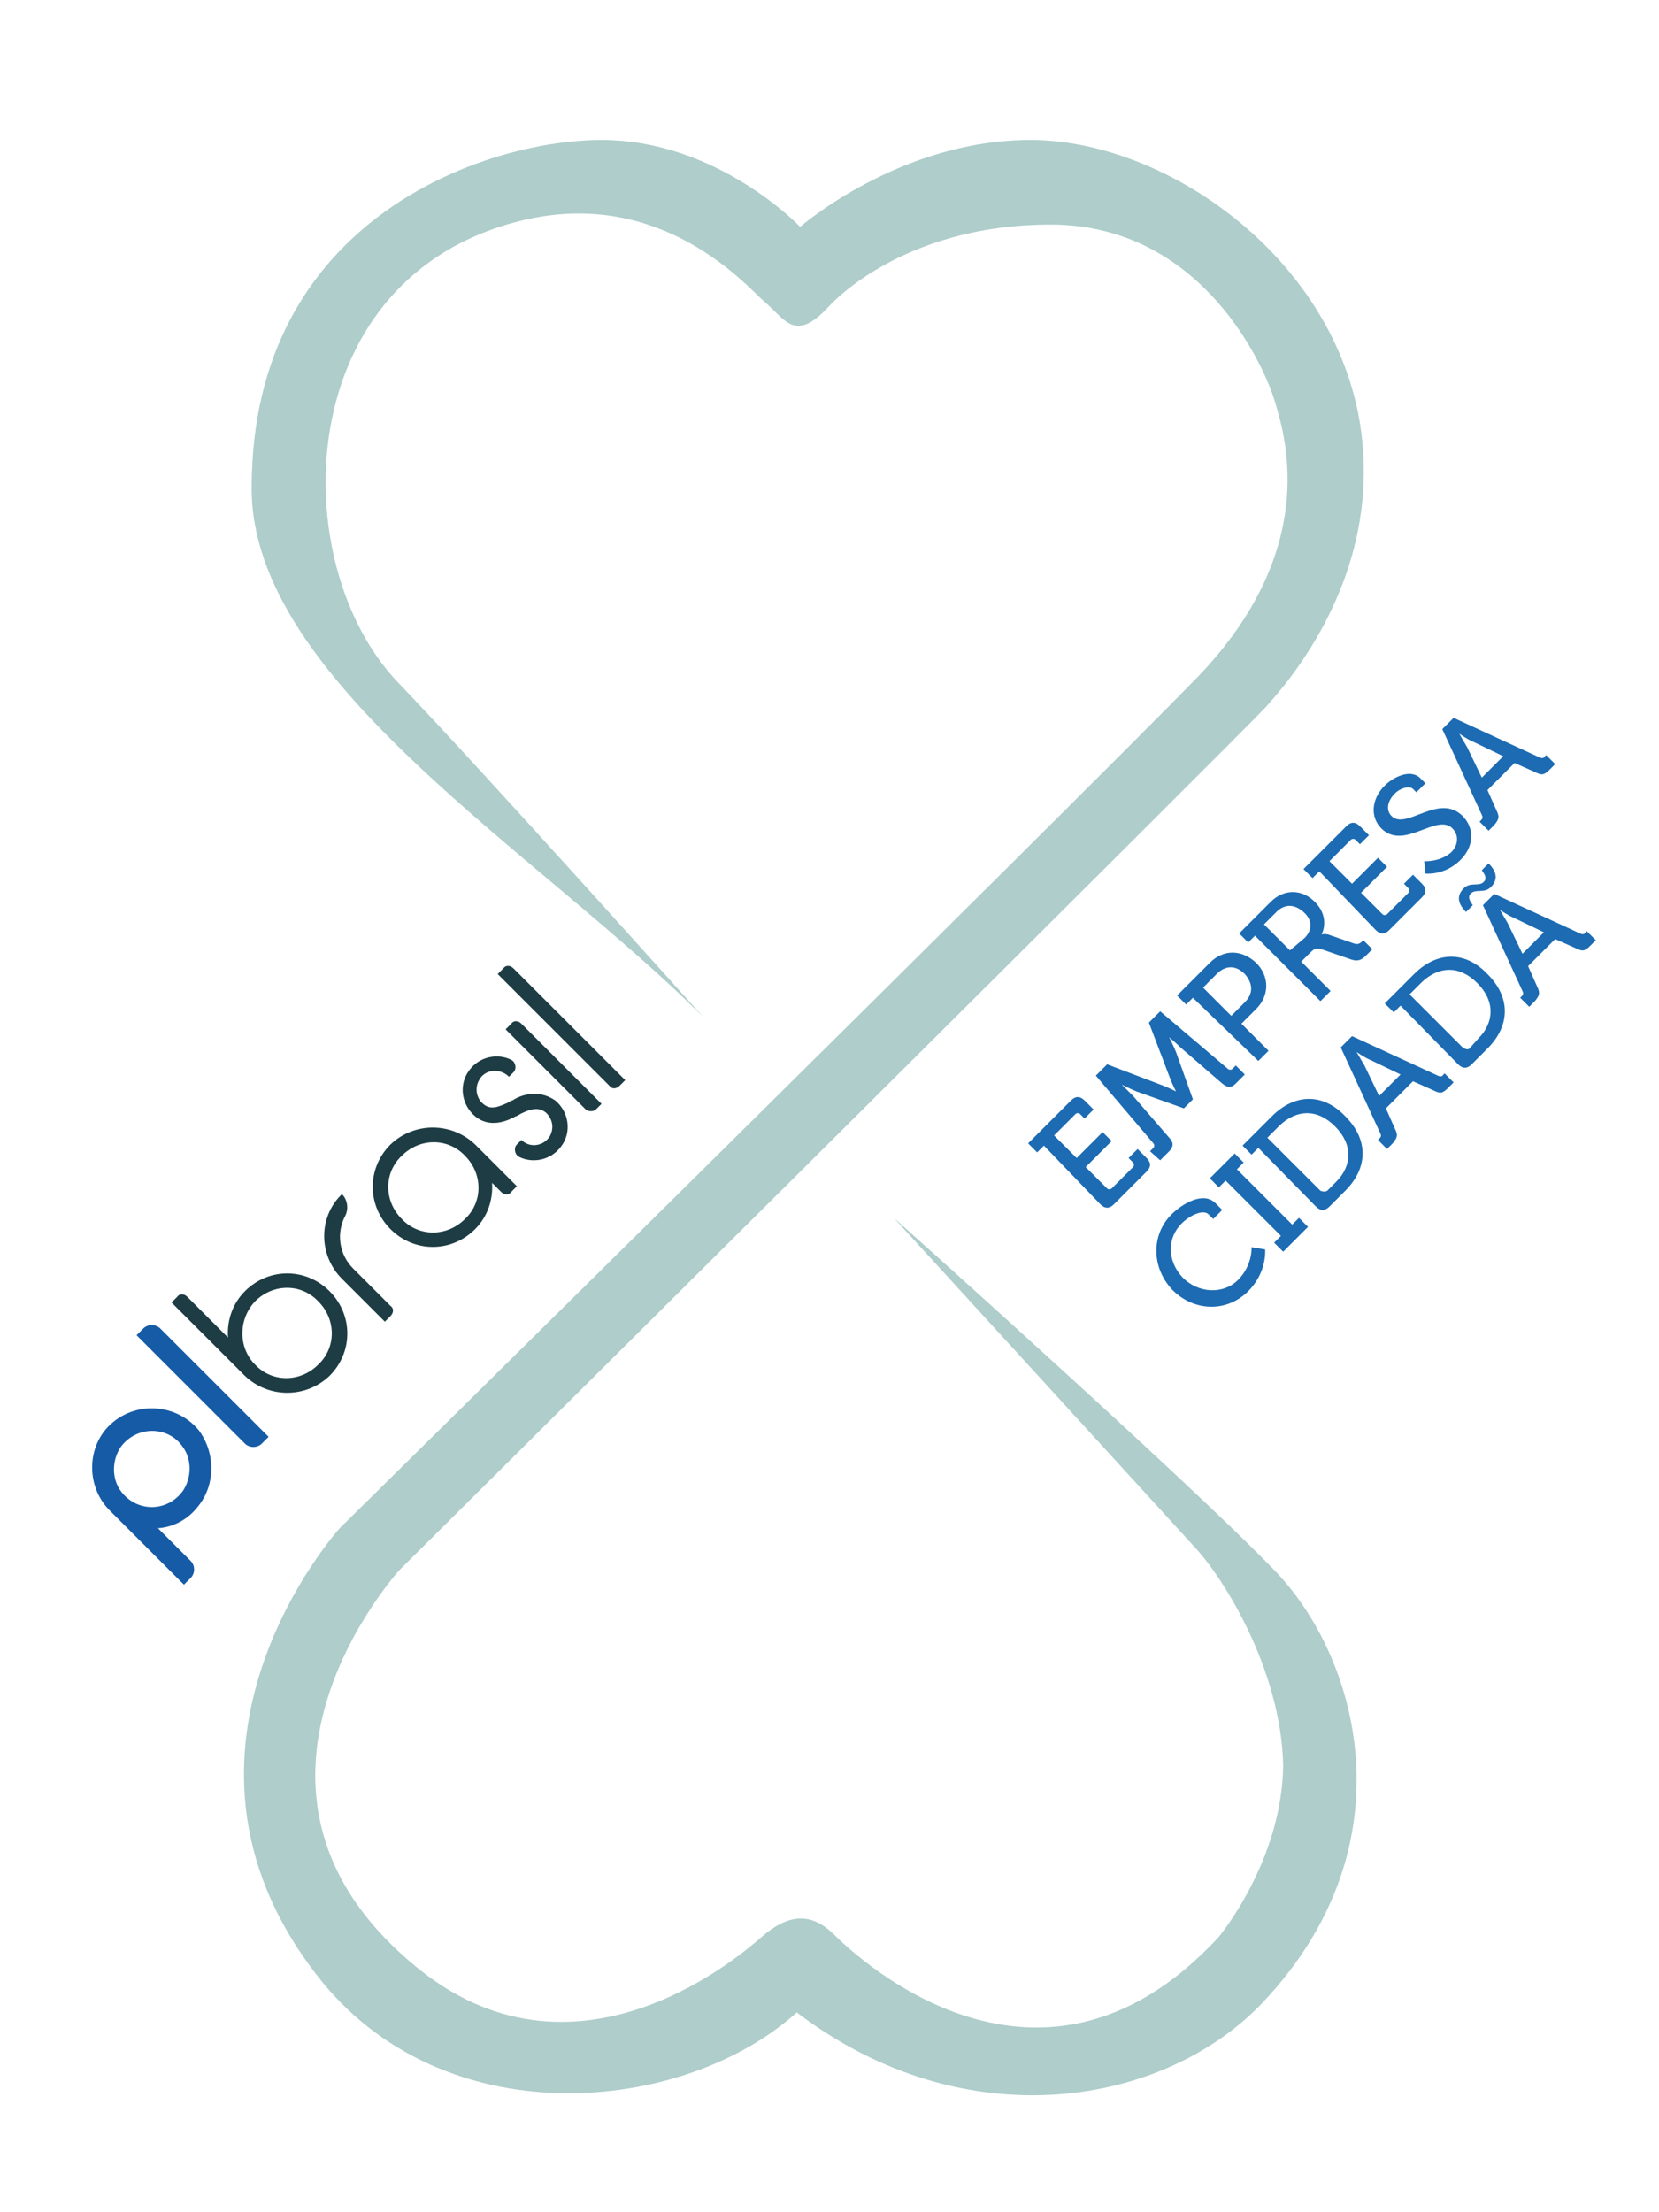 <?xml version="1.0" encoding="UTF-8"?> <!-- Generator: Adobe Illustrator 24.3.0, SVG Export Plug-In . SVG Version: 6.00 Build 0) --> <svg xmlns="http://www.w3.org/2000/svg" xmlns:xlink="http://www.w3.org/1999/xlink" version="1.1" id="Camada_1" x="0px" y="0px" viewBox="0 0 147 196" style="enable-background:new 0 0 147 196;" xml:space="preserve"> <style type="text/css"> .st0{fill:#1D3C44;} .st1{fill:#165BA6;} .st2{fill:#AECDCB;} .st3{fill:#1C6BB3;} .st4{opacity:0.66;fill:#D51660;} </style> <g> <g> <path class="st0" d="M42.1,101.4c-2.1-2-5.4-2-7.5,0c-2.1,2.1-2.1,5.4,0,7.5s5.4,2.1,7.5,0c1.1-1.1,1.6-2.6,1.5-4.1l0.8,0.8 c0.3,0.3,0.7,0.3,0.9,0l0.5-0.5L42.1,101.4L42.1,101.4z M41.2,108c-1.6,1.6-4.1,1.6-5.6,0c-1.6-1.6-1.6-4.1,0-5.6 c1.6-1.6,4.1-1.6,5.6,0C42.8,104,42.8,106.5,41.2,108z M21.7,121.9c2.1,2,5.4,2,7.5,0c2.1-2.1,2.1-5.4,0-7.5 c-2.1-2.1-5.4-2.1-7.5,0c-1.1,1.1-1.6,2.6-1.5,4.1l-3.6-3.6c-0.3-0.3-0.7-0.3-0.9,0l-0.5,0.5L21.7,121.9L21.7,121.9z M22.6,115.3 c1.6-1.6,4.1-1.6,5.6,0c1.6,1.6,1.6,4.1,0,5.6c-1.6,1.6-4.1,1.6-5.6,0C21.1,119.4,21.1,116.9,22.6,115.3z M52.8,98.3l0.5-0.5 l-7.1-7.1c-0.3-0.3-0.7-0.3-0.9,0l-0.5,0.5l7.1,7.1C52.1,98.5,52.6,98.5,52.8,98.3z M54.9,96.2l0.5-0.5l-9.9-9.9 c-0.3-0.3-0.7-0.3-0.9,0l-0.5,0.5l9.9,9.9C54.2,96.5,54.6,96.5,54.9,96.2z M30.3,113.3L30.3,113.3l3.8,3.8l0.5-0.5 c0.3-0.3,0.3-0.7,0-0.9l-3.3-3.3c-1.3-1.3-1.5-3.2-0.7-4.7c0.3-0.6,0.2-1.4-0.3-1.9C28.2,107.8,28.2,111.2,30.3,113.3z M45.4,97.5 c-0.1,0-0.4,0.2-0.4,0.2c-0.9,0.4-1.6,0.7-2.3,0c-0.5-0.5-0.6-1.3-0.3-1.9c0.5-1.1,1.9-1.2,2.7-0.4l0.4-0.4 c0.3-0.3,0.2-0.9-0.2-1.1c-1.2-0.6-2.8-0.3-3.7,0.9c-1,1.3-0.7,3.1,0.5,4.1c1.3,1.1,2.9,0.4,3.6,0c0.1,0,0.4-0.2,0.4-0.2 c0.8-0.4,1.6-0.7,2.3-0.1c0.6,0.6,0.7,1.4,0.3,2.1c-0.6,0.9-1.8,1-2.5,0.3l-0.4,0.4c-0.3,0.3-0.2,0.9,0.2,1.1 c1.2,0.6,2.8,0.3,3.7-0.9c1-1.3,0.7-3.1-0.5-4.1C47.6,96.4,46,97.1,45.4,97.5z"></path> <path class="st1" d="M9.4,126.6c-1.8,2.1-1.6,5.4,0.4,7.3l6.5,6.5l0.6-0.6c0.4-0.4,0.4-1.1,0-1.5l-2.9-2.9c1.4-0.1,2.7-0.8,3.6-2 c1.5-1.9,1.5-4.7,0-6.7C15.5,124.2,11.6,124.1,9.4,126.6z M16.2,128.2c0.8,1.1,0.8,2.7,0,3.9c-1.4,1.9-4.1,1.9-5.5,0 c-0.8-1.1-0.8-2.7,0-3.9C12.1,126.3,14.9,126.3,16.2,128.2z M14.2,117.7l9.6,9.6l-0.6,0.6c-0.4,0.4-1.1,0.4-1.5,0l-9.6-9.6 l0.6-0.6C13.1,117.3,13.8,117.3,14.2,117.7z"></path> </g> <path class="st2" d="M105.7,136.9c-2-2.2-26.5-29-26.5-29s26.3,23.5,33.7,31.2c7.4,7.6,12.2,24.2-0.9,38.2 c-8.7,9.3-26.4,12.4-41.4,1c-10.1,9.1-31.5,11.1-42.6-3.4c-15.5-20.1,2.1-39.5,2.1-39.5s64.6-63.7,76.1-75.5 C116.8,48.8,114,39,113,35.7c-0.9-3.2-6.5-15.8-19.9-15.8s-19.7,7.3-19.7,7.3c-3,3.2-3.8,1.1-5.7-0.5c-1.5-1.3-9-10.1-21.3-7.2 c-20.8,4.9-21.2,30.5-11.1,41c7.3,7.6,27,29.6,27,29.6C48,75.7,22.2,60.4,22.3,43.2c0-23.8,20.7-30.8,31-30.8s17.6,7.7,17.6,7.7 s8.8-7.7,20.4-7.7s26,9.7,29,24c2.9,14.3-6.7,24.6-8.1,26.2c-1.4,1.6-76.8,76.5-76.8,76.5s-18,19.7,1.9,35.5 c14.2,11.2,28.7-1.7,30.2-3c2.3-2,4.3-2.2,6.3-0.3c1.1,1.1,17.9,18,34.2,0.3c0,0,5.6-6.7,5.7-15.2 C113.5,147.8,108.3,139.6,105.7,136.9z"></path> <g> <path class="st3" d="M92.5,101.5l-0.6,0.6l-0.8-0.8l3.8-3.8c0.4-0.4,0.8-0.4,1.2,0l0.8,0.8l-0.8,0.8l-0.4-0.4 c-0.1-0.1-0.3-0.1-0.4,0l-1.9,1.9l2,2l2.3-2.3l0.8,0.8l-2.3,2.3l1.9,1.9c0.1,0.1,0.3,0.1,0.4,0l1.9-1.9c0.1-0.1,0.1-0.3,0-0.4 l-0.4-0.4l0.8-0.8l0.8,0.8c0.4,0.4,0.4,0.8,0,1.2l-2.9,2.9c-0.4,0.4-0.8,0.4-1.2,0L92.5,101.5z"></path> <path class="st3" d="M101.9,102l0.3-0.3c0.1-0.1,0.1-0.3,0-0.4l-5.1-6l1-1l5,1.9c0.5,0.2,1.1,0.5,1.1,0.5l0,0c0,0-0.3-0.6-0.5-1.1 l-1.9-5l1-1l6,5.1c0.1,0.1,0.3,0.1,0.4,0l0.3-0.3l0.8,0.8l-0.8,0.8c-0.4,0.4-0.7,0.4-1.2,0l-3.7-3.2c-0.4-0.4-1-0.9-1-0.9l0,0 c0,0,0.4,0.8,0.6,1.3l1.5,4.2l-0.8,0.8l-4.2-1.5c-0.5-0.2-1.3-0.6-1.3-0.6l0,0c0,0,0.6,0.6,1,1l3.2,3.7c0.4,0.4,0.4,0.8,0,1.2 l-0.8,0.8L101.9,102z"></path> <path class="st3" d="M105.7,88.4l-0.6,0.6l-0.8-0.8l2.9-2.9c1.2-1.2,2.8-1.2,4.1,0c1.2,1.2,1.2,2.9,0,4.1l-1.3,1.3l2.4,2.4 l-0.9,0.9L105.7,88.4z M110.3,88.8c0.8-0.8,0.7-1.7,0-2.5c-0.8-0.8-1.7-0.8-2.5,0l-1.2,1.2l2.5,2.5L110.3,88.8z"></path> <path class="st3" d="M111.2,82.9l-0.6,0.6l-0.8-0.8l2.8-2.8c1.1-1.1,2.7-1.2,3.9,0c1.1,1.1,0.9,2.3,0.6,2.9l0,0c0,0,0.2-0.1,0.6,0 l2.3,0.8c0.3,0.1,0.5,0,0.7-0.2l0.1-0.1l0.8,0.8l-0.5,0.5c-0.5,0.5-0.8,0.6-1.4,0.4l-2.6-0.9c-0.5-0.1-0.6-0.1-1,0.3l-0.8,0.8 l2.6,2.6l-0.9,0.9L111.2,82.9z M115.6,83.1c0.7-0.7,0.7-1.6-0.1-2.3s-1.6-0.7-2.3-0.1l-1.2,1.2l2.3,2.3L115.6,83.1z"></path> <path class="st3" d="M116.9,77.2l-0.6,0.6l-0.8-0.8l3.8-3.8c0.4-0.4,0.8-0.4,1.2,0l0.8,0.8l-0.8,0.8l-0.4-0.4 c-0.1-0.1-0.3-0.1-0.4,0l-1.9,1.9l2,2l2.3-2.3l0.8,0.8l-2.3,2.3l1.9,1.9c0.1,0.1,0.3,0.1,0.4,0l1.9-1.9c0.1-0.1,0.1-0.3,0-0.4 l-0.4-0.4l0.8-0.8l0.8,0.8c0.4,0.4,0.4,0.8,0,1.2l-2.9,2.9c-0.4,0.4-0.8,0.4-1.2,0L116.9,77.2z"></path> <path class="st3" d="M126.2,76.3c0,0,1.4,0.1,2.4-0.8c0.6-0.6,0.7-1.5,0.1-2.1c-1.4-1.4-4.3,2-6.3,0c-1-1-0.9-2.6,0.3-3.8 c0.7-0.7,2.2-1.5,3.1-0.7l0.5,0.5l-0.8,0.8l-0.3-0.3c-0.3-0.3-1.1-0.1-1.6,0.4c-0.7,0.7-0.8,1.5-0.3,2c1.3,1.3,4.2-2.1,6.3,0 c1,1,1.1,2.6-0.2,3.9c-1.4,1.4-3.1,1.2-3.1,1.2L126.2,76.3z"></path> <path class="st3" d="M131.1,72.8l0.1-0.1c0.2-0.2,0.2-0.3,0.1-0.5l-3.5-7.6l1-1l7.6,3.5c0.2,0.1,0.4,0.1,0.5-0.1l0.1-0.1l0.8,0.8 l-0.5,0.5c-0.5,0.5-0.7,0.5-1.3,0.2l-1.8-0.8l-2.4,2.4l0.8,1.8c0.3,0.6,0.2,0.8-0.2,1.3l-0.5,0.5L131.1,72.8z M133.2,67l-2.7-1.3 c-0.5-0.2-1.2-0.7-1.2-0.7l0,0c0,0,0.4,0.7,0.7,1.2l1.3,2.7L133.2,67z"></path> <path class="st3" d="M103.8,107.6c0.9-0.9,2.8-2.1,3.9-1l0.6,0.6l-0.8,0.8l-0.4-0.4c-0.5-0.5-1.7,0.1-2.4,0.8 c-1.3,1.3-1.3,3.3,0.1,4.8c1.4,1.4,3.6,1.5,4.9,0.2c1.3-1.3,1.2-2.9,1.2-2.9l1.2,0.2c0,0,0.2,2-1.5,3.7c-1.9,1.9-4.8,1.8-6.7-0.1 C102,112.3,102,109.4,103.8,107.6z"></path> <path class="st3" d="M112.9,110.1l0.6-0.6l-4.9-4.9l-0.6,0.6l-0.8-0.8l2.2-2.2l0.8,0.8l-0.6,0.6l4.9,4.9l0.6-0.6l0.8,0.8l-2.2,2.2 L112.9,110.1z"></path> <path class="st3" d="M111.5,101.7l-0.6,0.6l-0.8-0.8l2.6-2.6c2-2,4.5-2.1,6.5,0c2.1,2.1,2,4.6,0,6.6l-1.4,1.4 c-0.4,0.4-0.8,0.4-1.2,0L111.5,101.7z M117.6,105.5l0.8-0.8c1.4-1.4,1.5-3.3-0.1-4.9c-1.6-1.6-3.4-1.5-4.9-0.1l-1.1,1.1l4.7,4.7 C117.3,105.6,117.4,105.6,117.6,105.5z"></path> <path class="st3" d="M122.1,101l0.1-0.1c0.2-0.2,0.2-0.3,0.1-0.5l-3.5-7.6l1-1l7.6,3.5c0.2,0.1,0.4,0.1,0.5-0.1l0.1-0.1l0.8,0.8 l-0.5,0.5c-0.5,0.5-0.7,0.5-1.3,0.2l-1.8-0.8l-2.4,2.4l0.8,1.8c0.3,0.6,0.2,0.8-0.2,1.3l-0.5,0.5L122.1,101z M124.1,95.2l-2.7-1.3 c-0.5-0.2-1.2-0.7-1.2-0.7l0,0c0,0,0.4,0.7,0.7,1.2l1.3,2.7L124.1,95.2z"></path> <path class="st3" d="M124.1,89.1l-0.6,0.6l-0.8-0.8l2.6-2.6c2-2,4.5-2.1,6.5,0c2.1,2.1,2,4.6,0,6.6l-1.4,1.4 c-0.4,0.4-0.8,0.4-1.2,0L124.1,89.1z M130.2,92.9L131,92c1.4-1.4,1.5-3.3-0.1-4.9c-1.6-1.6-3.4-1.5-4.9-0.1l-1.1,1.1l4.7,4.7 C129.9,93,130.1,93,130.2,92.9z"></path> <path class="st3" d="M134.7,88.4l0.1-0.1c0.2-0.2,0.2-0.3,0.1-0.5l-3.5-7.6l1-1l7.6,3.5c0.2,0.1,0.4,0.1,0.5-0.1l0.1-0.1l0.8,0.8 l-0.5,0.5c-0.5,0.5-0.7,0.5-1.3,0.2l-1.8-0.8l-2.4,2.4l0.8,1.8c0.3,0.6,0.2,0.8-0.2,1.3l-0.5,0.5L134.7,88.4z M129.7,78.7 c0.6-0.6,1.4-0.1,1.8-0.6c0.3-0.3,0-0.7-0.2-1l0.6-0.6c0.8,0.8,0.8,1.5,0.2,2.1c-0.6,0.6-1.4,0.1-1.8,0.6c-0.3,0.3,0,0.7,0.2,1 l-0.6,0.6C129.1,80,129.1,79.3,129.7,78.7z M136.8,82.6l-2.7-1.3c-0.5-0.2-1.2-0.7-1.2-0.7l0,0c0,0,0.4,0.7,0.7,1.2l1.3,2.7 L136.8,82.6z"></path> </g> </g> <g> <path class="st0" d="M17.1-202.6c-2.1-2-5.4-2-7.5,0c-2.1,2.1-2.1,5.4,0,7.5c2.1,2.1,5.4,2.1,7.5,0c1.1-1.1,1.6-2.6,1.5-4.1 l0.8,0.8c0.3,0.3,0.7,0.3,0.9,0l0.5-0.5L17.1-202.6L17.1-202.6z M16.2-196c-1.6,1.6-4.1,1.6-5.6,0c-1.6-1.6-1.6-4.1,0-5.6 c1.6-1.6,4.1-1.6,5.6,0S17.8-197.5,16.2-196z M-3.3-182.1c2.1,2,5.4,2,7.5,0c2.1-2.1,2.1-5.4,0-7.5c-2.1-2.1-5.4-2.1-7.5,0 c-1.1,1.1-1.6,2.6-1.5,4.1l-3.6-3.6c-0.3-0.3-0.7-0.3-0.9,0l-0.5,0.5L-3.3-182.1L-3.3-182.1z M-2.4-188.7c1.6-1.6,4.1-1.6,5.6,0 c1.6,1.6,1.6,4.1,0,5.6c-1.6,1.6-4.1,1.6-5.6,0S-3.9-187.1-2.4-188.7z M27.8-205.7l0.5-0.5l-7.1-7.1c-0.3-0.3-0.7-0.3-0.9,0 l-0.5,0.5l7.1,7.1C27.1-205.5,27.6-205.5,27.8-205.7z M29.9-207.8l0.5-0.5l-9.9-9.9c-0.3-0.3-0.7-0.3-0.9,0l-0.5,0.5l9.9,9.9 C29.2-207.5,29.6-207.5,29.9-207.8z M5.3-190.7L5.3-190.7l3.8,3.8l0.5-0.5c0.3-0.3,0.3-0.7,0-0.9l-3.3-3.3 c-1.3-1.3-1.5-3.2-0.7-4.7c0.3-0.6,0.2-1.4-0.3-1.9C3.2-196.2,3.2-192.8,5.3-190.7z M20.4-206.5c-0.1,0-0.4,0.2-0.4,0.2 c-0.9,0.4-1.6,0.7-2.3,0c-0.5-0.5-0.6-1.3-0.3-1.9c0.5-1.1,1.9-1.2,2.7-0.4l0.4-0.4c0.3-0.3,0.2-0.9-0.2-1.1 c-1.2-0.6-2.8-0.3-3.7,0.9c-1,1.3-0.7,3.1,0.5,4.1c1.3,1.1,2.9,0.4,3.6,0c0.1,0,0.4-0.2,0.4-0.2c0.8-0.4,1.6-0.7,2.3-0.1 c0.6,0.6,0.7,1.4,0.3,2.1c-0.6,0.9-1.8,1-2.5,0.3l-0.4,0.4c-0.3,0.3-0.2,0.9,0.2,1.1c1.2,0.6,2.8,0.3,3.7-0.9 c1-1.3,0.7-3.1-0.5-4.1C22.6-207.6,21-206.9,20.4-206.5z"></path> <path class="st1" d="M-15.6-177.4c-1.8,2.1-1.6,5.4,0.4,7.3l6.5,6.5l0.6-0.6c0.4-0.4,0.4-1.1,0-1.5l-2.9-2.9c1.4-0.1,2.7-0.8,3.6-2 c1.5-1.9,1.5-4.7,0-6.7C-9.5-179.8-13.4-179.9-15.6-177.4z M-8.8-175.8c0.8,1.1,0.8,2.7,0,3.9c-1.4,1.9-4.1,1.9-5.5,0 c-0.8-1.1-0.8-2.7,0-3.9C-12.9-177.7-10.1-177.7-8.8-175.8z M-10.8-186.3l9.6,9.6l-0.6,0.6c-0.4,0.4-1.1,0.4-1.5,0l-9.6-9.6 l0.6-0.6C-11.9-186.7-11.2-186.7-10.8-186.3z"></path> </g> <path class="st4" d="M80.7-167.1c-2-2.2-26.5-29-26.5-29s26.3,23.5,33.7,31.2c7.4,7.6,12.2,24.2-0.9,38.2c-8.7,9.3-26.4,12.4-41.4,1 c-10.1,9.1-31.5,11.1-42.6-3.4c-15.5-20.1,2.1-39.5,2.1-39.5s64.6-63.7,76.1-75.5C91.8-255.2,89-265,88-268.3 c-0.9-3.2-6.5-15.8-19.9-15.8s-19.7,7.3-19.7,7.3c-3,3.2-3.8,1.1-5.7-0.5c-1.5-1.3-9-10.1-21.3-7.2c-20.8,4.9-21.2,30.5-11.1,41 c7.3,7.6,27,29.6,27,29.6c-14.4-14.5-40.2-29.8-40.1-47c0-23.8,20.7-30.8,31-30.8c10.3,0,17.6,7.7,17.6,7.7s8.8-7.7,20.4-7.7 s26,9.7,29,24c2.9,14.3-6.7,24.6-8.1,26.2c-1.4,1.6-76.8,76.5-76.8,76.5s-18,19.7,1.9,35.5c14.2,11.2,28.7-1.7,30.2-3 c2.3-2,4.3-2.2,6.3-0.3c1.1,1.1,17.9,18,34.2,0.3c0,0,5.6-6.7,5.7-15.2C88.5-156.2,83.3-164.4,80.7-167.1z"></path> <g> <path class="st3" d="M67.5-202.5l-0.6,0.6l-0.8-0.8l3.8-3.8c0.4-0.4,0.8-0.4,1.2,0l0.8,0.8l-0.8,0.8l-0.4-0.4 c-0.1-0.1-0.3-0.1-0.4,0l-1.9,1.9l2,2l2.3-2.3l0.8,0.8l-2.3,2.3l1.9,1.9c0.1,0.1,0.3,0.1,0.4,0l1.9-1.9c0.1-0.1,0.1-0.3,0-0.4 l-0.4-0.4l0.8-0.8l0.8,0.8c0.4,0.4,0.4,0.8,0,1.2l-2.9,2.9c-0.4,0.4-0.8,0.4-1.2,0L67.5-202.5z"></path> <path class="st3" d="M76.9-202l0.3-0.3c0.1-0.1,0.1-0.3,0-0.4l-5.1-6l1-1l5,1.9c0.5,0.2,1.1,0.5,1.1,0.5l0,0c0,0-0.3-0.6-0.5-1.1 l-1.9-5l1-1l6,5.1c0.1,0.1,0.3,0.1,0.4,0l0.3-0.3l0.8,0.8l-0.8,0.8c-0.4,0.4-0.7,0.4-1.2,0l-3.7-3.2c-0.4-0.4-1-0.9-1-0.9l0,0 c0,0,0.4,0.8,0.6,1.3l1.5,4.2l-0.8,0.8l-4.2-1.5c-0.5-0.2-1.3-0.6-1.3-0.6l0,0c0,0,0.6,0.6,1,1l3.2,3.7c0.4,0.4,0.4,0.8,0,1.2 l-0.8,0.8L76.9-202z"></path> <path class="st3" d="M80.7-215.6l-0.6,0.6l-0.8-0.8l2.9-2.9c1.2-1.2,2.8-1.2,4.1,0c1.2,1.2,1.2,2.9,0,4.1l-1.3,1.3l2.4,2.4 l-0.9,0.9L80.7-215.6z M85.3-215.2c0.8-0.8,0.7-1.7,0-2.5c-0.8-0.8-1.7-0.8-2.5,0l-1.2,1.2l2.5,2.5L85.3-215.2z"></path> <path class="st3" d="M86.2-221.1l-0.6,0.6l-0.8-0.8l2.8-2.8c1.1-1.1,2.7-1.2,3.9,0c1.1,1.1,0.9,2.3,0.6,2.9l0,0c0,0,0.2-0.1,0.6,0 l2.3,0.8c0.3,0.1,0.5,0,0.7-0.2l0.1-0.1l0.8,0.8l-0.5,0.5c-0.5,0.5-0.8,0.6-1.4,0.4l-2.6-0.9c-0.5-0.1-0.6-0.1-1,0.3l-0.8,0.8 l2.6,2.6l-0.9,0.9L86.2-221.1z M90.6-220.9c0.7-0.7,0.7-1.6-0.1-2.3s-1.6-0.7-2.3-0.1l-1.2,1.2l2.3,2.3L90.6-220.9z"></path> <path class="st3" d="M91.9-226.8l-0.6,0.6l-0.8-0.8l3.8-3.8c0.4-0.4,0.8-0.4,1.2,0l0.8,0.8l-0.8,0.8l-0.4-0.4 c-0.1-0.1-0.3-0.1-0.4,0l-1.9,1.9l2,2l2.3-2.3l0.8,0.8l-2.3,2.3l1.9,1.9c0.1,0.1,0.3,0.1,0.4,0l1.9-1.9c0.1-0.1,0.1-0.3,0-0.4 l-0.4-0.4l0.8-0.8l0.8,0.8c0.4,0.4,0.4,0.8,0,1.2l-2.9,2.9c-0.4,0.4-0.8,0.4-1.2,0L91.9-226.8z"></path> <path class="st3" d="M101.2-227.7c0,0,1.4,0.1,2.4-0.8c0.6-0.6,0.7-1.5,0.1-2.1c-1.4-1.4-4.3,2-6.3,0c-1-1-0.9-2.6,0.3-3.8 c0.7-0.7,2.2-1.5,3.1-0.7l0.5,0.5l-0.8,0.8l-0.3-0.3c-0.3-0.3-1.1-0.1-1.6,0.4c-0.7,0.7-0.8,1.5-0.3,2c1.3,1.3,4.2-2.1,6.3,0 c1,1,1.1,2.6-0.2,3.9c-1.4,1.4-3.1,1.2-3.1,1.2L101.2-227.7z"></path> <path class="st3" d="M106.1-231.2l0.1-0.1c0.2-0.2,0.2-0.3,0.1-0.5l-3.5-7.6l1-1l7.6,3.5c0.2,0.1,0.4,0.1,0.5-0.1l0.1-0.1l0.8,0.8 l-0.5,0.5c-0.5,0.5-0.7,0.5-1.3,0.2l-1.8-0.8l-2.4,2.4l0.8,1.8c0.3,0.6,0.2,0.8-0.2,1.3l-0.5,0.5L106.1-231.2z M108.2-237l-2.7-1.3 c-0.5-0.2-1.2-0.7-1.2-0.7l0,0c0,0,0.4,0.7,0.7,1.2l1.3,2.7L108.2-237z"></path> <path class="st3" d="M78.8-196.4c0.9-0.9,2.8-2.1,3.9-1l0.6,0.6l-0.8,0.8l-0.4-0.4c-0.5-0.5-1.7,0.1-2.4,0.8 c-1.3,1.3-1.3,3.3,0.1,4.8c1.4,1.4,3.6,1.5,4.9,0.2c1.3-1.3,1.2-2.9,1.2-2.9l1.2,0.2c0,0,0.2,2-1.5,3.7c-1.9,1.9-4.8,1.8-6.7-0.1 C77-191.7,77-194.6,78.8-196.4z"></path> <path class="st3" d="M87.9-193.9l0.6-0.6l-4.9-4.9l-0.6,0.6l-0.8-0.8l2.2-2.2l0.8,0.8l-0.6,0.6l4.9,4.9l0.6-0.6l0.8,0.8l-2.2,2.2 L87.9-193.9z"></path> <path class="st3" d="M86.5-202.3l-0.6,0.6l-0.8-0.8l2.6-2.6c2-2,4.5-2.1,6.5,0c2.1,2.1,2,4.6,0,6.6l-1.4,1.4 c-0.4,0.4-0.8,0.4-1.2,0L86.5-202.3z M92.6-198.5l0.8-0.8c1.4-1.4,1.5-3.3-0.1-4.9c-1.6-1.6-3.4-1.5-4.9-0.1l-1.1,1.1l4.7,4.7 C92.3-198.4,92.4-198.4,92.6-198.5z"></path> <path class="st3" d="M97.1-203l0.1-0.1c0.2-0.2,0.2-0.3,0.1-0.5l-3.5-7.6l1-1l7.6,3.5c0.2,0.1,0.4,0.1,0.5-0.1l0.1-0.1l0.8,0.8 l-0.5,0.5c-0.5,0.5-0.7,0.5-1.3,0.2l-1.8-0.8l-2.4,2.4l0.8,1.8c0.3,0.6,0.2,0.8-0.2,1.3l-0.5,0.5L97.1-203z M99.1-208.8l-2.7-1.3 c-0.5-0.2-1.2-0.7-1.2-0.7l0,0c0,0,0.4,0.7,0.7,1.2l1.3,2.7L99.1-208.8z"></path> <path class="st3" d="M99.1-214.9l-0.6,0.6l-0.8-0.8l2.6-2.6c2-2,4.5-2.1,6.5,0c2.1,2.1,2,4.6,0,6.6l-1.4,1.4 c-0.4,0.4-0.8,0.4-1.2,0L99.1-214.9z M105.2-211.1l0.8-0.8c1.4-1.4,1.5-3.3-0.1-4.9c-1.6-1.6-3.4-1.5-4.9-0.1l-1.1,1.1l4.7,4.7 C104.9-211,105.1-211,105.2-211.1z"></path> <path class="st3" d="M109.7-215.6l0.1-0.1c0.2-0.2,0.2-0.3,0.1-0.5l-3.5-7.6l1-1l7.6,3.5c0.2,0.1,0.4,0.1,0.5-0.1l0.1-0.1l0.8,0.8 l-0.5,0.5c-0.5,0.5-0.7,0.5-1.3,0.2l-1.8-0.8l-2.4,2.4l0.8,1.8c0.3,0.6,0.2,0.8-0.2,1.3l-0.5,0.5L109.7-215.6z M104.7-225.3 c0.6-0.6,1.4-0.1,1.8-0.6c0.3-0.3,0-0.7-0.2-1l0.6-0.6c0.8,0.8,0.8,1.5,0.2,2.1c-0.6,0.6-1.4,0.1-1.8,0.6c-0.3,0.3,0,0.7,0.2,1 l-0.6,0.6C104.1-224,104.1-224.7,104.7-225.3z M111.8-221.4l-2.7-1.3c-0.5-0.2-1.2-0.7-1.2-0.7l0,0c0,0,0.4,0.7,0.7,1.2l1.3,2.7 L111.8-221.4z"></path> </g> <g id="AI_x5F_Image.psd_1_"> <defs> <rect id="SVGID_1_" x="-220.2" y="-289.6" width="134.3" height="173.5"></rect> </defs> <clipPath id="SVGID_3_"> <use xlink:href="#SVGID_1_" style="overflow:visible;"></use> </clipPath> <g style="clip-path:url(#SVGID_3_);"> <image style="overflow:visible;" width="346" height="447" id="AI_x5F_Image_1_" transform="matrix(0.388 0 0 0.388 -220.161 -289.65)"> </image> </g> </g> </svg> 